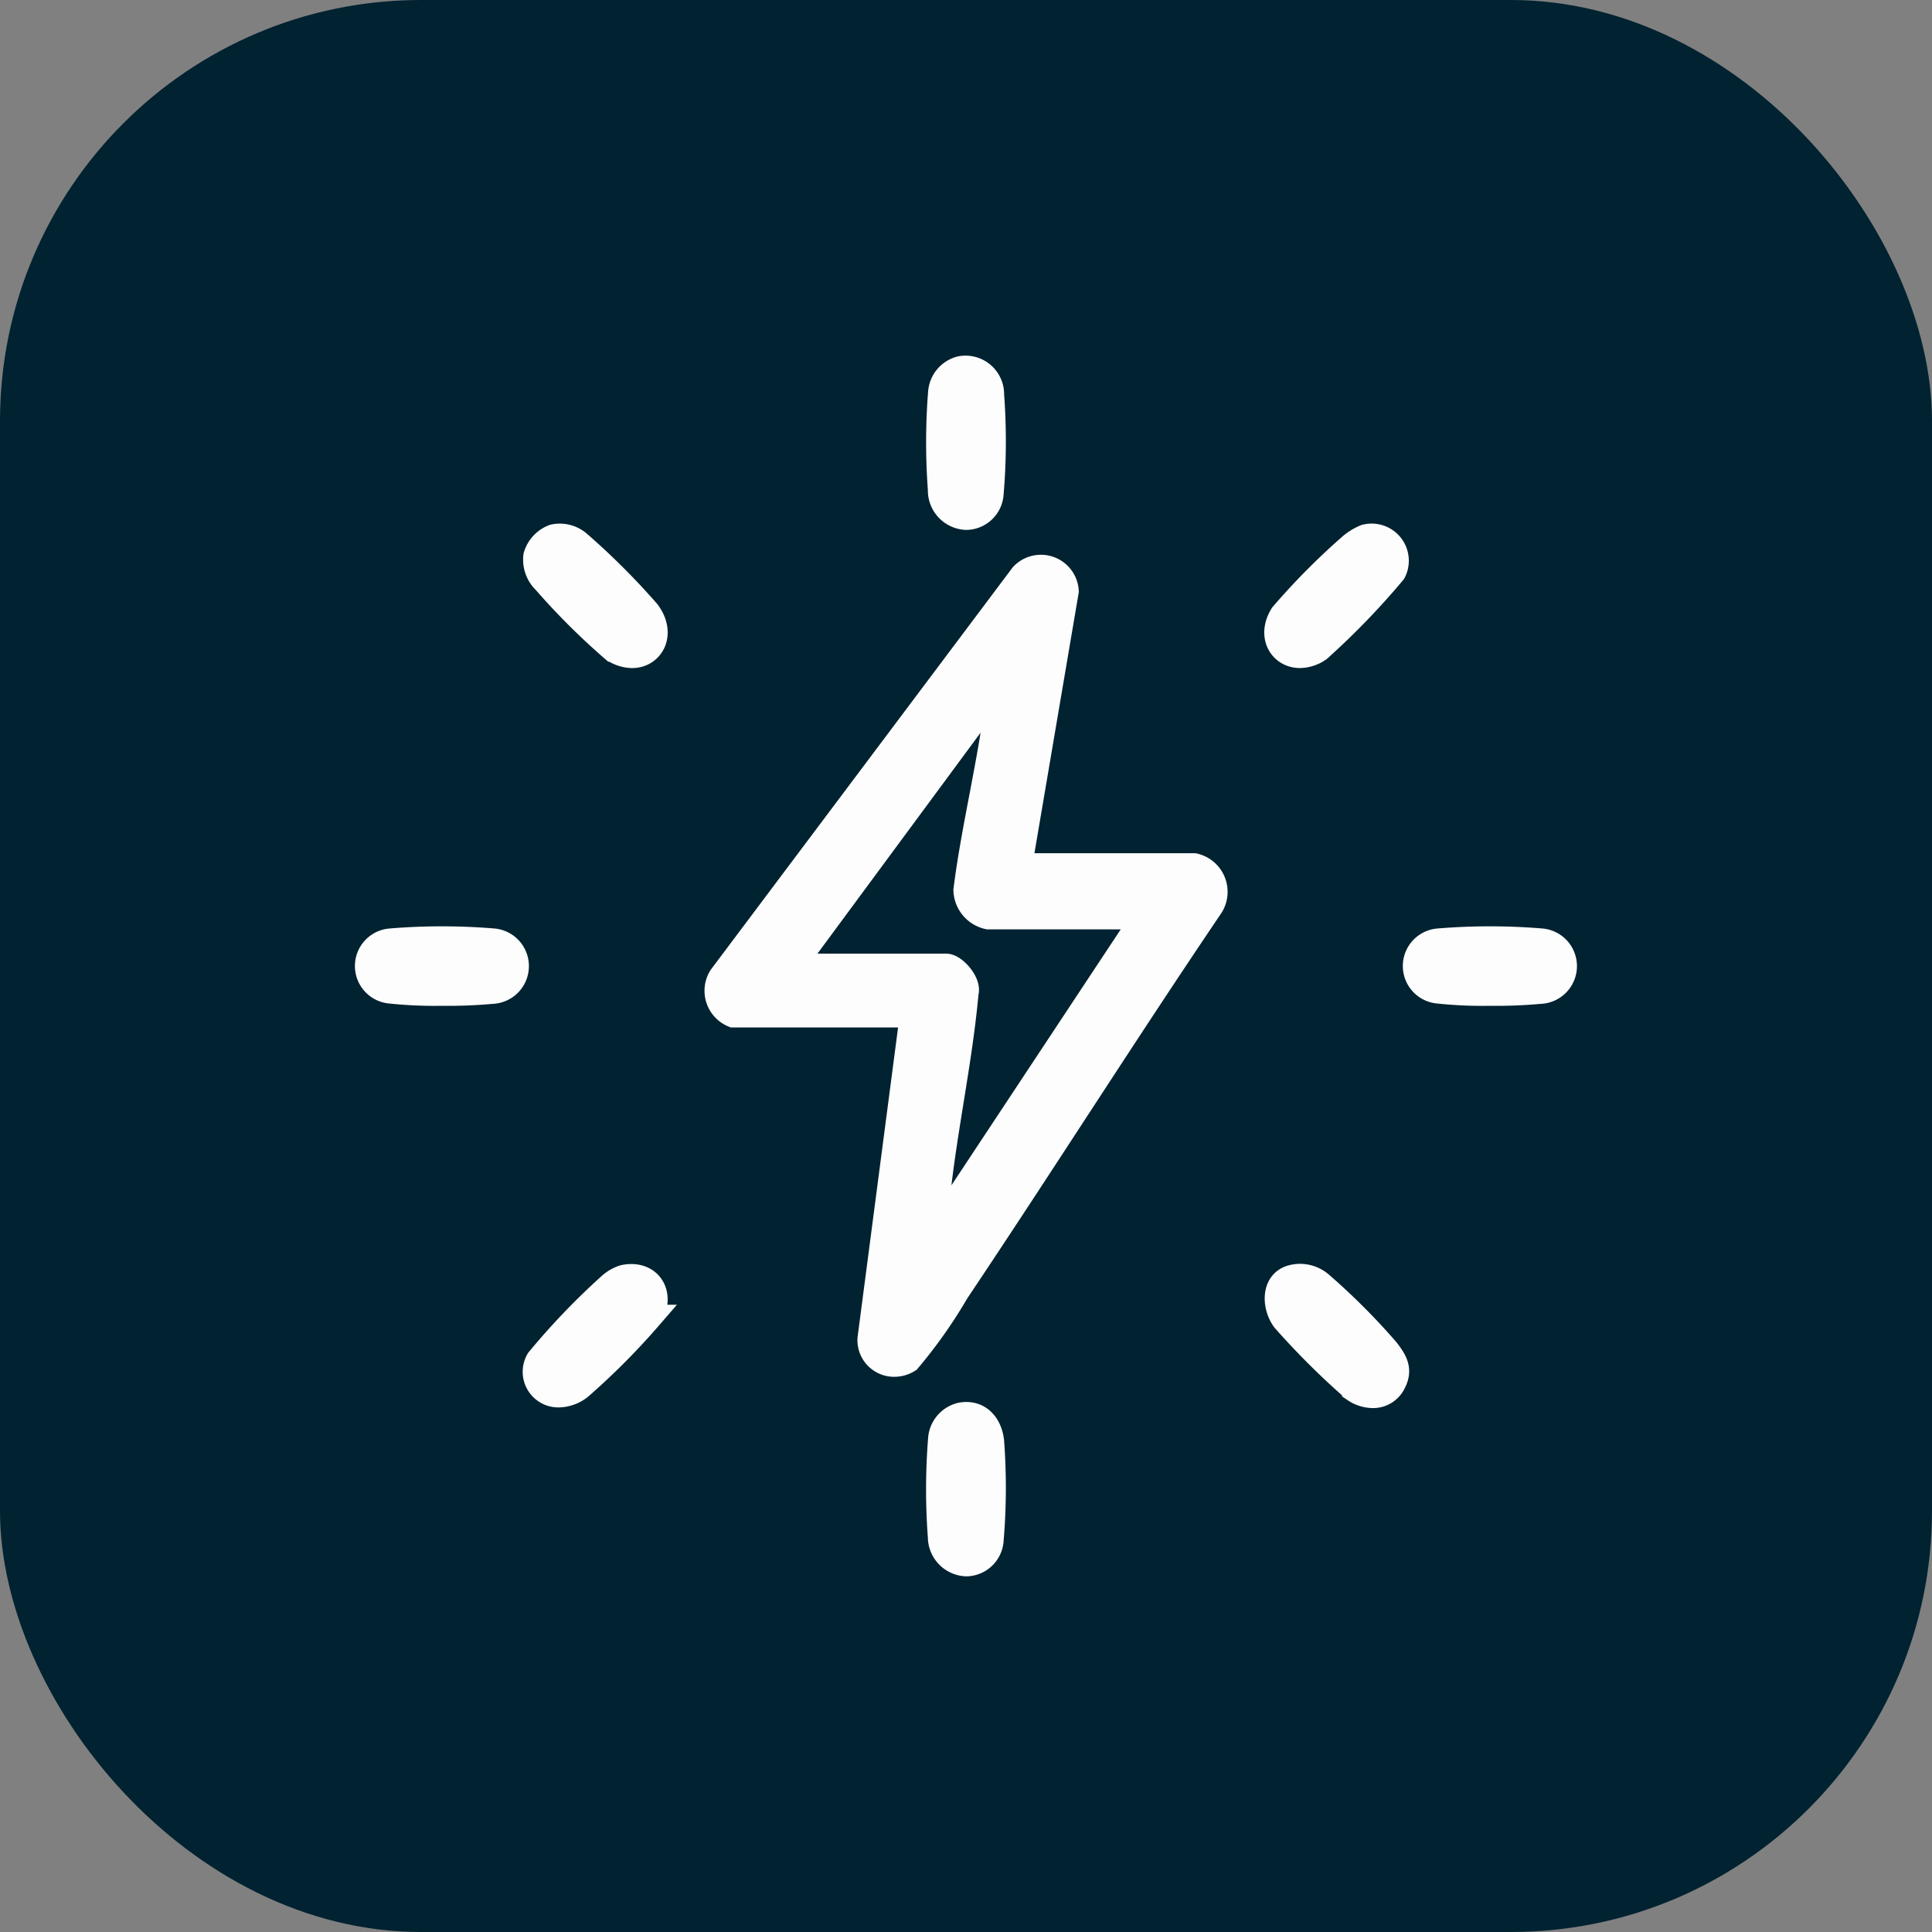 <svg id="Group_48852" data-name="Group 48852" xmlns="http://www.w3.org/2000/svg" width="78" height="78" viewBox="0 0 78 78">
  <rect x="0" y="0" width="78" height="78" fill="#808080" stroke="none"/>
  <rect id="Rectangle_12545" data-name="Rectangle 12545" width="78" height="78" rx="17" fill="#002231"/>
  <path id="Union_588" data-name="Union 588" d="M23.133,47.2a25.744,25.744,0,0,1,.008-3.953,1.076,1.076,0,0,1,.818-.977c.727-.141,1.178.387,1.253,1.064a25.077,25.077,0,0,1-.023,4.033,1.026,1.026,0,0,1-1,.919A1.094,1.094,0,0,1,23.133,47.2Zm16.722-5.947a30.819,30.819,0,0,1-2.839-2.823c-.413-.564-.437-1.545.35-1.726a1.279,1.279,0,0,1,1.114.264,26.366,26.366,0,0,1,2.688,2.688c.322.421.548.772.274,1.306a.919.919,0,0,1-.846.531A1.36,1.36,0,0,1,39.855,41.257ZM6.905,40.052a28.558,28.558,0,0,1,2.911-3.036,1.536,1.536,0,0,1,.542-.306c1.072-.22,1.6.727,1.05,1.612A28.62,28.62,0,0,1,8.583,41.16a1.44,1.44,0,0,1-.848.306A.938.938,0,0,1,6.905,40.052Zm13.387-.866L22,26.127H14.776a1.059,1.059,0,0,1-.5-1.541L26.439,8.376a1.03,1.03,0,0,1,1.787.639L26.344,20.091h7.037a1.085,1.085,0,0,1,.691,1.632C30.585,26.876,27.259,32.135,23.8,37.3a19.46,19.46,0,0,1-1.952,2.766,1.075,1.075,0,0,1-.564.164A.978.978,0,0,1,20.292,39.186ZM25.4,13.019,17.185,24.146H23.37c.341,0,.939.685.81,1.086-.27,3.016-1.011,6.147-1.233,9.147-.01.115-.048.352.045.423L31.35,22.166h-6.28a1.145,1.145,0,0,1-.906-1.084c.328-2.577,1-5.192,1.3-7.761.011-.1.1-.3-.046-.3ZM43.223,25.16a1.02,1.02,0,0,1,0-2.029,25.251,25.251,0,0,1,4.206,0,1.025,1.025,0,0,1-.082,2.043,19.416,19.416,0,0,1-2.025.078A17.006,17.006,0,0,1,43.223,25.16Zm-42.307,0a1.02,1.02,0,0,1,0-2.029,25.228,25.228,0,0,1,4.2,0,1.025,1.025,0,0,1-.08,2.043,19.446,19.446,0,0,1-2.025.078A17,17,0,0,1,.917,25.16Zm9-13.8A27.575,27.575,0,0,1,7.177,8.63,1.227,1.227,0,0,1,6.8,7.6a1.181,1.181,0,0,1,.725-.788,1.171,1.171,0,0,1,1.019.262,28.392,28.392,0,0,1,2.786,2.784c.646.877.158,1.759-.638,1.759A1.4,1.4,0,0,1,9.919,11.361ZM36.937,9.969a27.932,27.932,0,0,1,2.722-2.752,2.229,2.229,0,0,1,.635-.4A1,1,0,0,1,41.44,8.241a30.372,30.372,0,0,1-3.014,3.119,1.394,1.394,0,0,1-.77.256C36.9,11.617,36.406,10.826,36.937,9.969Zm-13.8-5.014A25.743,25.743,0,0,1,23.141,1a1.08,1.08,0,0,1,.818-.979,1.059,1.059,0,0,1,1.253,1.064,25.077,25.077,0,0,1-.023,4.033,1.027,1.027,0,0,1-1,.921A1.094,1.094,0,0,1,23.133,4.955Z" transform="translate(14.827 14.855)" fill="#fdfdfd" stroke="#fdfdfd" stroke-miterlimit="10" stroke-width="1"/>
</svg>
